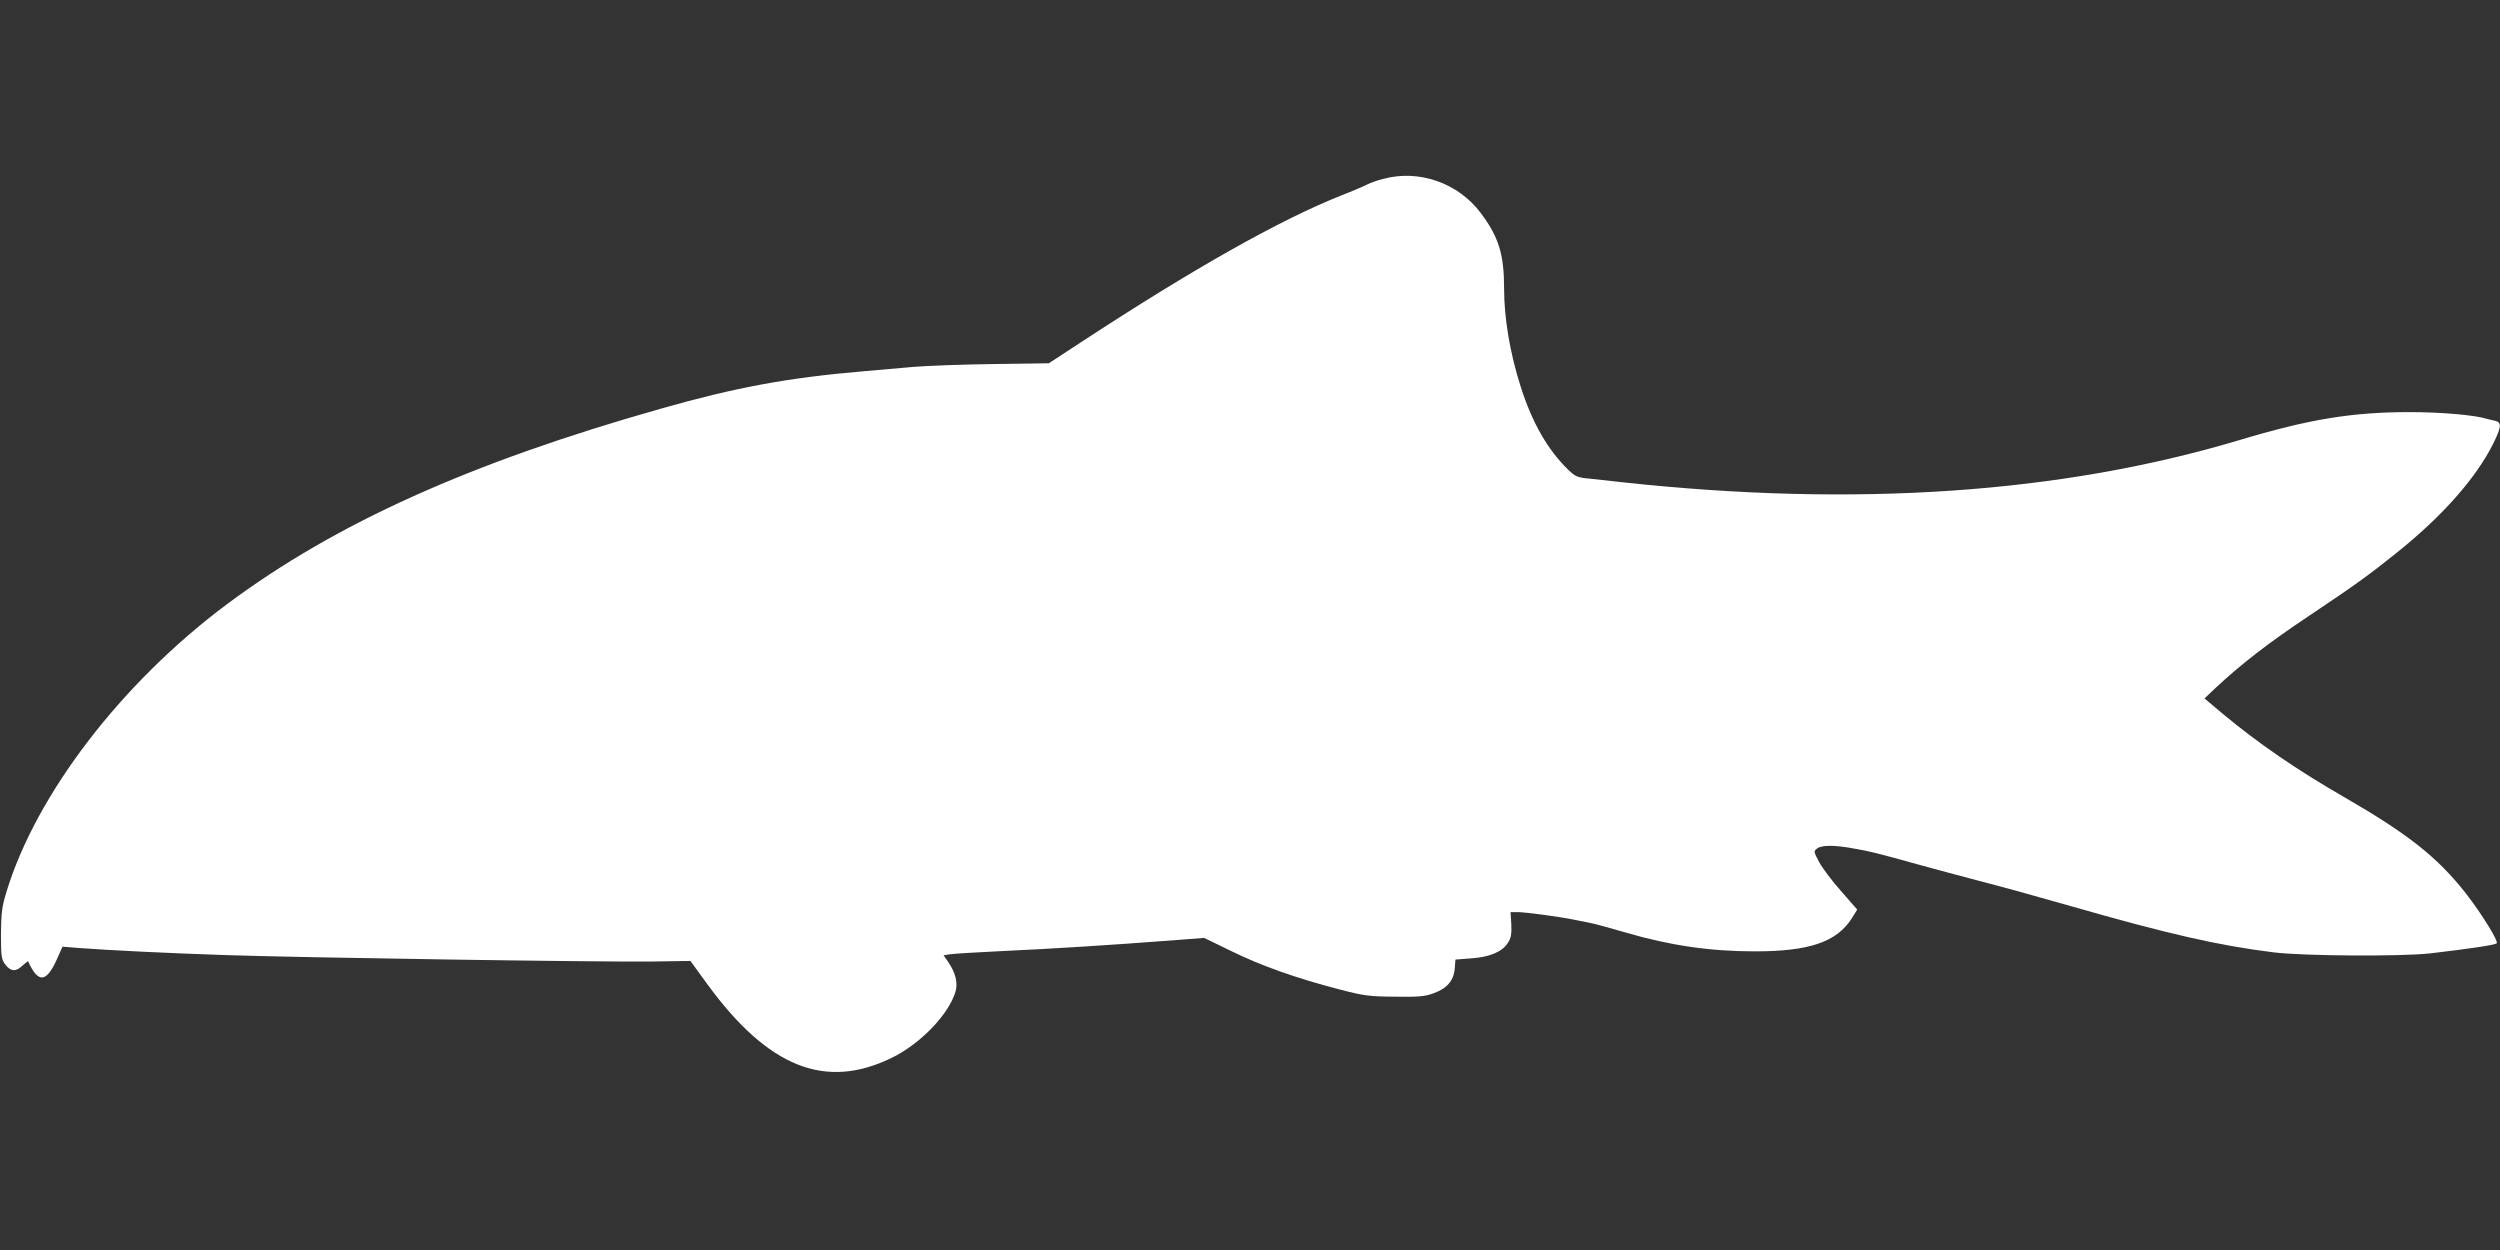 <?xml version="1.0" standalone="no"?>
<!DOCTYPE svg PUBLIC "-//W3C//DTD SVG 20010904//EN"
 "http://www.w3.org/TR/2001/REC-SVG-20010904/DTD/svg10.dtd">
<svg version="1.0" xmlns="http://www.w3.org/2000/svg"
 width="1280pt" height="640pt" viewBox="0 0 1280 640"
 preserveAspectRatio="xMidYMid meet">
<rect x="0" y="0" width="1280" height="640" fill="#333333" stroke="none"/>
<g transform="translate(0,640) scale(0.1,-0.1)"
fill="#ffffff" stroke="none">
<path d="M7082 5484 c-29 -7 -65 -20 -81 -28 -15 -8 -75 -34 -132 -56 -317
-126 -757 -374 -1337 -754 l-162 -106 -288 -4 c-158 -2 -343 -9 -412 -15 -69
-6 -181 -16 -250 -22 -386 -33 -651 -82 -1035 -191 -978 -277 -1666 -587
-2221 -1000 -542 -404 -980 -975 -1132 -1478 -22 -72 -26 -105 -27 -212 0
-113 2 -129 21 -155 28 -37 54 -40 88 -8 16 14 29 25 30 23 51 -113 93 -110
147 10 l29 65 88 -7 c146 -11 442 -26 747 -36 373 -13 1907 -36 2175 -33 l205
3 85 -117 c313 -429 606 -546 948 -378 146 72 289 221 324 337 13 45 1 96 -36
151 l-25 36 32 5 c18 3 133 10 257 16 278 13 538 29 930 59 l115 9 140 -68
c153 -75 334 -139 550 -195 126 -33 154 -37 285 -38 117 -2 155 1 196 16 71
25 106 64 112 125 l4 49 78 6 c96 6 162 34 190 79 17 26 20 45 18 96 l-4 62
36 0 c41 0 219 -24 295 -40 28 -6 64 -13 80 -16 17 -3 98 -25 180 -49 226 -66
431 -96 661 -96 277 0 418 48 495 169 l28 45 -84 96 c-47 53 -97 120 -112 149
-27 52 -28 53 -9 68 25 18 89 18 191 -1 83 -15 95 -17 340 -85 83 -23 200 -54
260 -70 184 -48 260 -69 510 -140 495 -142 754 -201 1035 -236 154 -19 657
-22 805 -5 205 24 330 43 338 51 11 10 -76 150 -157 255 -147 187 -298 306
-626 495 -238 137 -442 277 -619 425 l-94 79 59 56 c129 120 268 228 469 362
247 165 315 215 450 323 238 190 410 384 500 563 43 87 45 110 8 118 -16 3
-34 8 -42 10 -59 19 -237 34 -393 34 -296 0 -516 -36 -878 -145 -908 -271
-1959 -343 -3145 -215 -55 6 -133 15 -173 19 -66 6 -75 10 -113 46 -106 104
-184 240 -243 425 -55 172 -85 352 -85 501 0 177 -27 265 -120 389 -115 153
-316 224 -499 174z"/>
</g>
</svg>
